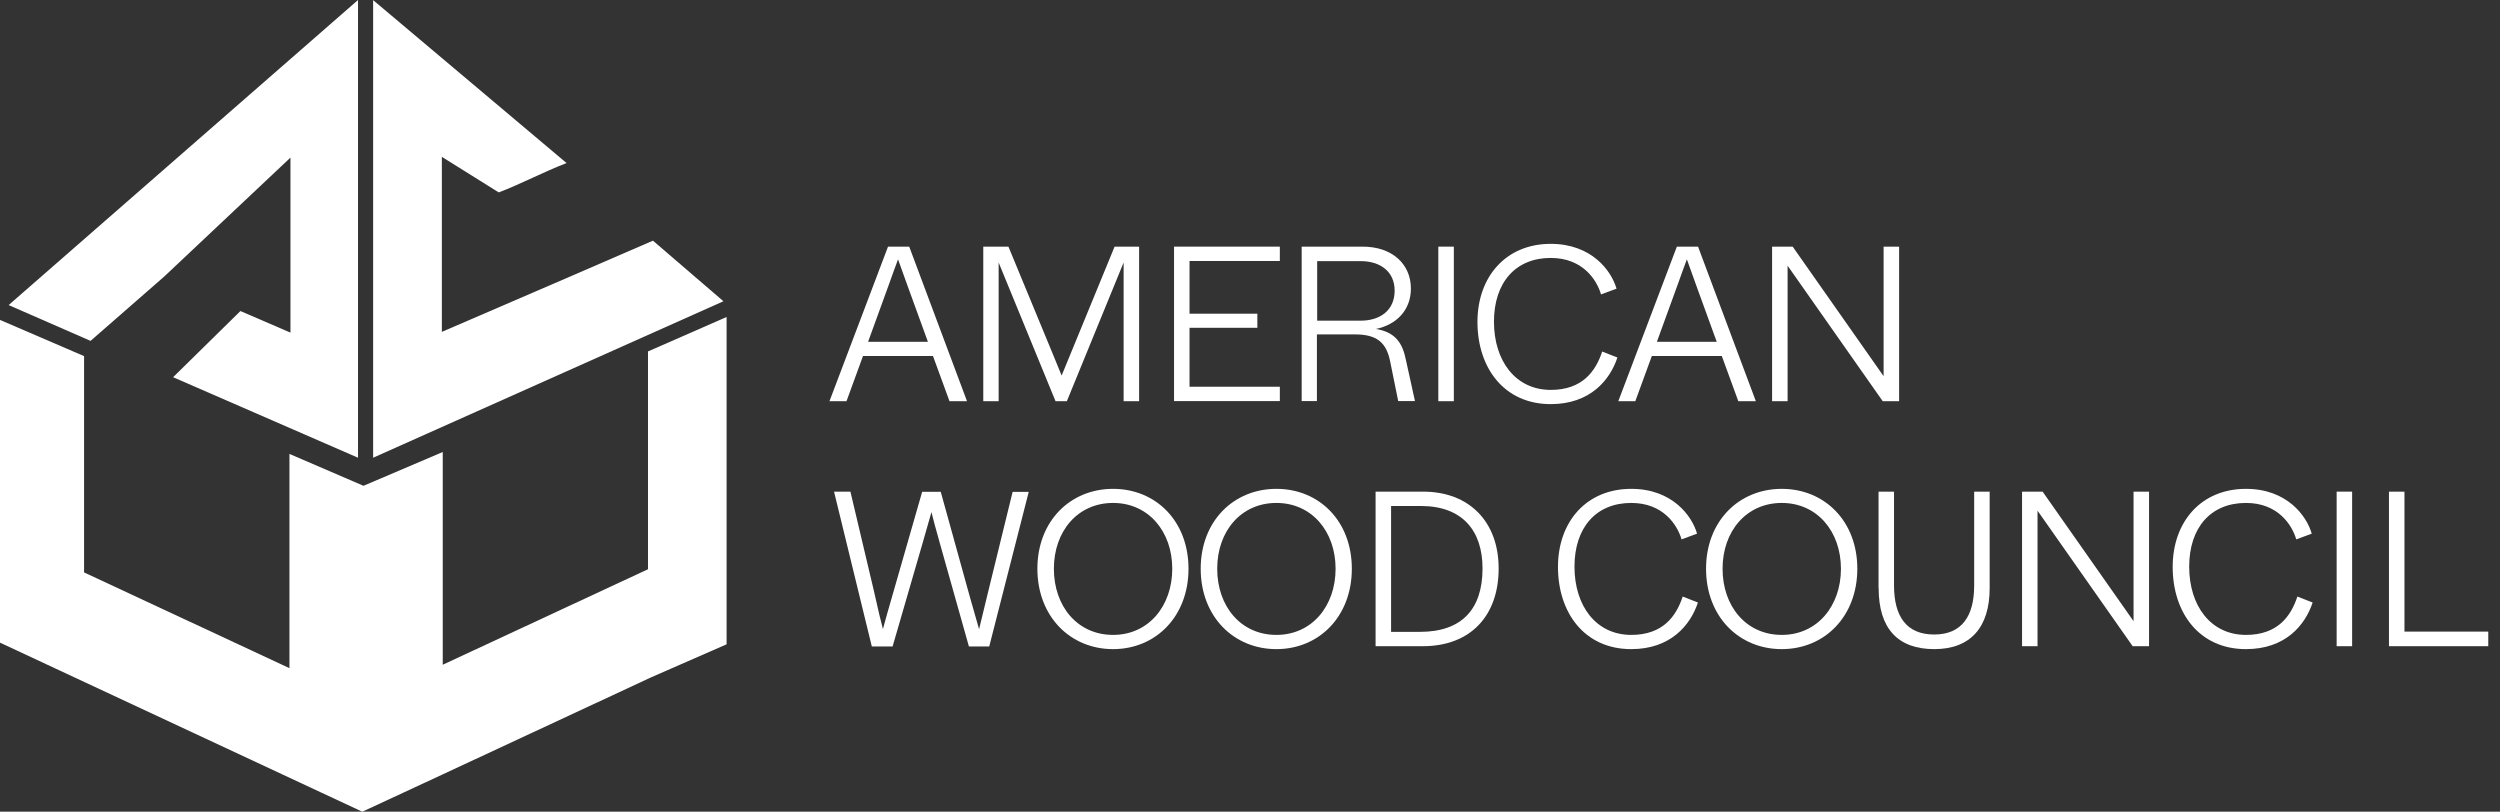 <svg width="154" height="50" viewBox="0 0 154 50" fill="none" xmlns="http://www.w3.org/2000/svg">
<rect x="0" y="0" width="154" height="50" fill="#333333" stroke="none"/>
<g clip-path="url(#clip0_500_3133)">
<path d="M39.916 21.648V35.065L27.273 40.948V27.844L22.391 29.925L17.83 27.961V41.159L5.179 35.261V21.937L0 19.707V39.164V39.587L22.313 50V49.992V50H22.32L24.918 48.795L27.273 47.7L40.111 41.723L44.758 39.689V19.527L39.916 21.648Z" fill="white"/>
<path d="M10.03 17.11L10.186 16.969L17.892 9.709V20.49C16.867 20.044 15.835 19.606 14.81 19.16C13.425 20.521 12.04 21.882 10.663 23.236C14.458 24.887 18.26 26.545 22.054 28.196V0L0.532 18.792L5.578 20.998L10.03 17.11Z" fill="white"/>
<path d="M40.221 14.825L35.073 17.055L27.218 20.443V9.662C28.384 10.39 29.557 11.125 30.723 11.853C32.115 11.321 33.508 10.577 34.901 10.045L22.985 0.008V28.196L44.563 18.557L40.221 14.825Z" fill="white"/>
<path d="M58.489 24.714L57.471 21.929H53.161L52.144 24.714H51.095L54.702 15.193H56.008L59.568 24.714H58.496H58.489ZM53.474 21.053H57.159L55.907 17.611C55.633 16.836 55.461 16.359 55.32 15.976C55.171 16.359 54.991 16.875 54.725 17.611L53.474 21.053Z" fill="white"/>
<path d="M60.57 24.714V15.193H62.119L64.755 21.569L65.397 23.134L66.046 21.554L68.659 15.193H70.169V24.714H69.215V16.171L65.718 24.714H65.021L61.516 16.171V24.714H60.562H60.57Z" fill="white"/>
<path d="M72.321 24.714V15.193H78.838V16.077H73.275V19.324H77.453V20.192H73.275V23.823H78.838V24.707H72.321V24.714Z" fill="white"/>
<path d="M80.183 24.714V15.193H83.946C85.754 15.193 86.911 16.265 86.911 17.775C86.911 19.121 86.004 20.005 84.76 20.263C85.957 20.466 86.395 21.123 86.606 22.18L87.162 24.707H86.129L85.636 22.273C85.401 21.1 84.823 20.599 83.461 20.599H81.122V24.707H80.168L80.183 24.714ZM81.138 19.754H83.813C85.026 19.754 85.91 19.105 85.91 17.908C85.91 16.711 85.01 16.085 83.813 16.085H81.138V19.754Z" fill="white"/>
<path d="M88.601 24.714V15.193H89.556V24.714H88.601Z" fill="white"/>
<path d="M91.011 19.833C91.011 17.047 92.763 15.021 95.525 15.021C98.044 15.021 99.265 16.68 99.578 17.783L98.623 18.135C98.365 17.251 97.504 15.889 95.525 15.889C93.35 15.889 92.028 17.415 92.028 19.817C92.028 22.219 93.35 24.018 95.525 24.018C97.457 24.018 98.287 22.892 98.694 21.655L99.632 22.023C99.171 23.424 97.942 24.894 95.525 24.894C92.63 24.894 91.011 22.633 91.011 19.833Z" fill="white"/>
<path d="M107.08 24.714L106.063 21.929H101.753L100.735 24.714H99.687L103.294 15.193H104.6L108.16 24.714H107.088H107.08ZM102.065 21.053H105.75L104.499 17.611C104.225 16.836 104.053 16.359 103.912 15.976C103.763 16.359 103.583 16.875 103.317 17.611L102.065 21.053Z" fill="white"/>
<path d="M109.161 24.714V15.193H110.429L116.03 23.173V15.193H116.985V24.714H115.976L110.116 16.367V24.714H109.161Z" fill="white"/>
<path d="M53.7 39.806L51.377 30.285H52.386L53.818 36.34C54.115 37.686 54.256 38.233 54.389 38.75C54.522 38.233 54.686 37.678 55.038 36.45L56.806 30.293H57.949L59.74 36.755C60.03 37.772 60.163 38.233 60.311 38.758C60.437 38.226 60.554 37.764 60.898 36.34L62.377 30.3H63.37L60.937 39.822H59.685L57.894 33.461C57.605 32.444 57.487 31.99 57.378 31.544C57.245 31.99 57.135 32.413 56.83 33.461L54.984 39.822H53.708L53.7 39.806Z" fill="white"/>
<path d="M63.903 35.034C63.903 32.1 65.929 30.113 68.565 30.113C71.202 30.113 73.212 32.1 73.212 35.034C73.212 37.968 71.202 39.986 68.565 39.986C65.929 39.986 63.903 37.975 63.903 35.034ZM72.211 35.034C72.211 32.733 70.74 30.981 68.565 30.981C66.39 30.981 64.919 32.718 64.919 35.034C64.919 37.349 66.375 39.11 68.565 39.11C70.756 39.11 72.211 37.326 72.211 35.034Z" fill="white"/>
<path d="M73.963 35.034C73.963 32.1 75.99 30.113 78.626 30.113C81.263 30.113 83.273 32.1 83.273 35.034C83.273 37.968 81.263 39.986 78.626 39.986C75.99 39.986 73.963 37.975 73.963 35.034ZM82.272 35.034C82.272 32.733 80.801 30.981 78.626 30.981C76.451 30.981 74.98 32.718 74.98 35.034C74.98 37.349 76.436 39.11 78.626 39.11C80.817 39.11 82.272 37.326 82.272 35.034Z" fill="white"/>
<path d="M84.736 39.806V30.285H87.67C90.487 30.285 92.317 32.123 92.317 35.018C92.317 37.913 90.604 39.806 87.639 39.806H84.728H84.736ZM85.691 38.922H87.475C90.049 38.922 91.324 37.522 91.324 35.018C91.324 32.663 90.056 31.169 87.529 31.169H85.691V38.922Z" fill="white"/>
<path d="M95.971 34.924C95.971 32.139 97.723 30.113 100.485 30.113C103.004 30.113 104.225 31.771 104.538 32.874L103.583 33.226C103.325 32.342 102.464 30.981 100.485 30.981C98.31 30.981 96.988 32.507 96.988 34.908C96.988 37.31 98.31 39.11 100.485 39.11C102.418 39.11 103.247 37.983 103.654 36.747L104.592 37.115C104.131 38.515 102.903 39.986 100.485 39.986C97.59 39.986 95.971 37.725 95.971 34.924Z" fill="white"/>
<path d="M105.093 35.034C105.093 32.1 107.119 30.113 109.756 30.113C112.392 30.113 114.411 32.1 114.411 35.034C114.411 37.968 112.4 39.986 109.756 39.986C107.112 39.986 105.093 37.975 105.093 35.034ZM113.402 35.034C113.402 32.733 111.931 30.981 109.756 30.981C107.581 30.981 106.11 32.718 106.11 35.034C106.11 37.349 107.565 39.11 109.756 39.11C111.947 39.11 113.402 37.326 113.402 35.034Z" fill="white"/>
<path d="M115.718 36.231V30.285H116.672V36.066C116.672 37.96 117.431 39.086 119.144 39.086C120.858 39.086 121.609 37.944 121.609 36.066V30.285H122.563V36.231C122.563 38.625 121.397 39.986 119.152 39.986C116.907 39.986 115.725 38.718 115.725 36.231H115.718Z" fill="white"/>
<path d="M124.558 39.806V30.285H125.825L131.427 38.265V30.285H132.381V39.806H131.372L125.512 31.458V39.806H124.558Z" fill="white"/>
<path d="M133.837 34.924C133.837 32.139 135.589 30.113 138.351 30.113C140.87 30.113 142.09 31.771 142.403 32.874L141.449 33.226C141.191 32.342 140.33 30.981 138.351 30.981C136.176 30.981 134.854 32.507 134.854 34.908C134.854 37.31 136.176 39.11 138.351 39.11C140.283 39.11 141.113 37.983 141.519 36.747L142.458 37.115C141.997 38.515 140.776 39.986 138.351 39.986C135.456 39.986 133.837 37.725 133.837 34.924Z" fill="white"/>
<path d="M143.937 39.806V30.285H144.891V39.806H143.937Z" fill="white"/>
<path d="M147.16 39.806V30.285H148.115V38.906H153.286V39.806H147.168H147.16Z" fill="white"/>
</g>
<defs>
<clipPath id="clip0_500_3133">
<rect width="153.278" height="50" fill="white"/>
</clipPath>
</defs>
</svg>
